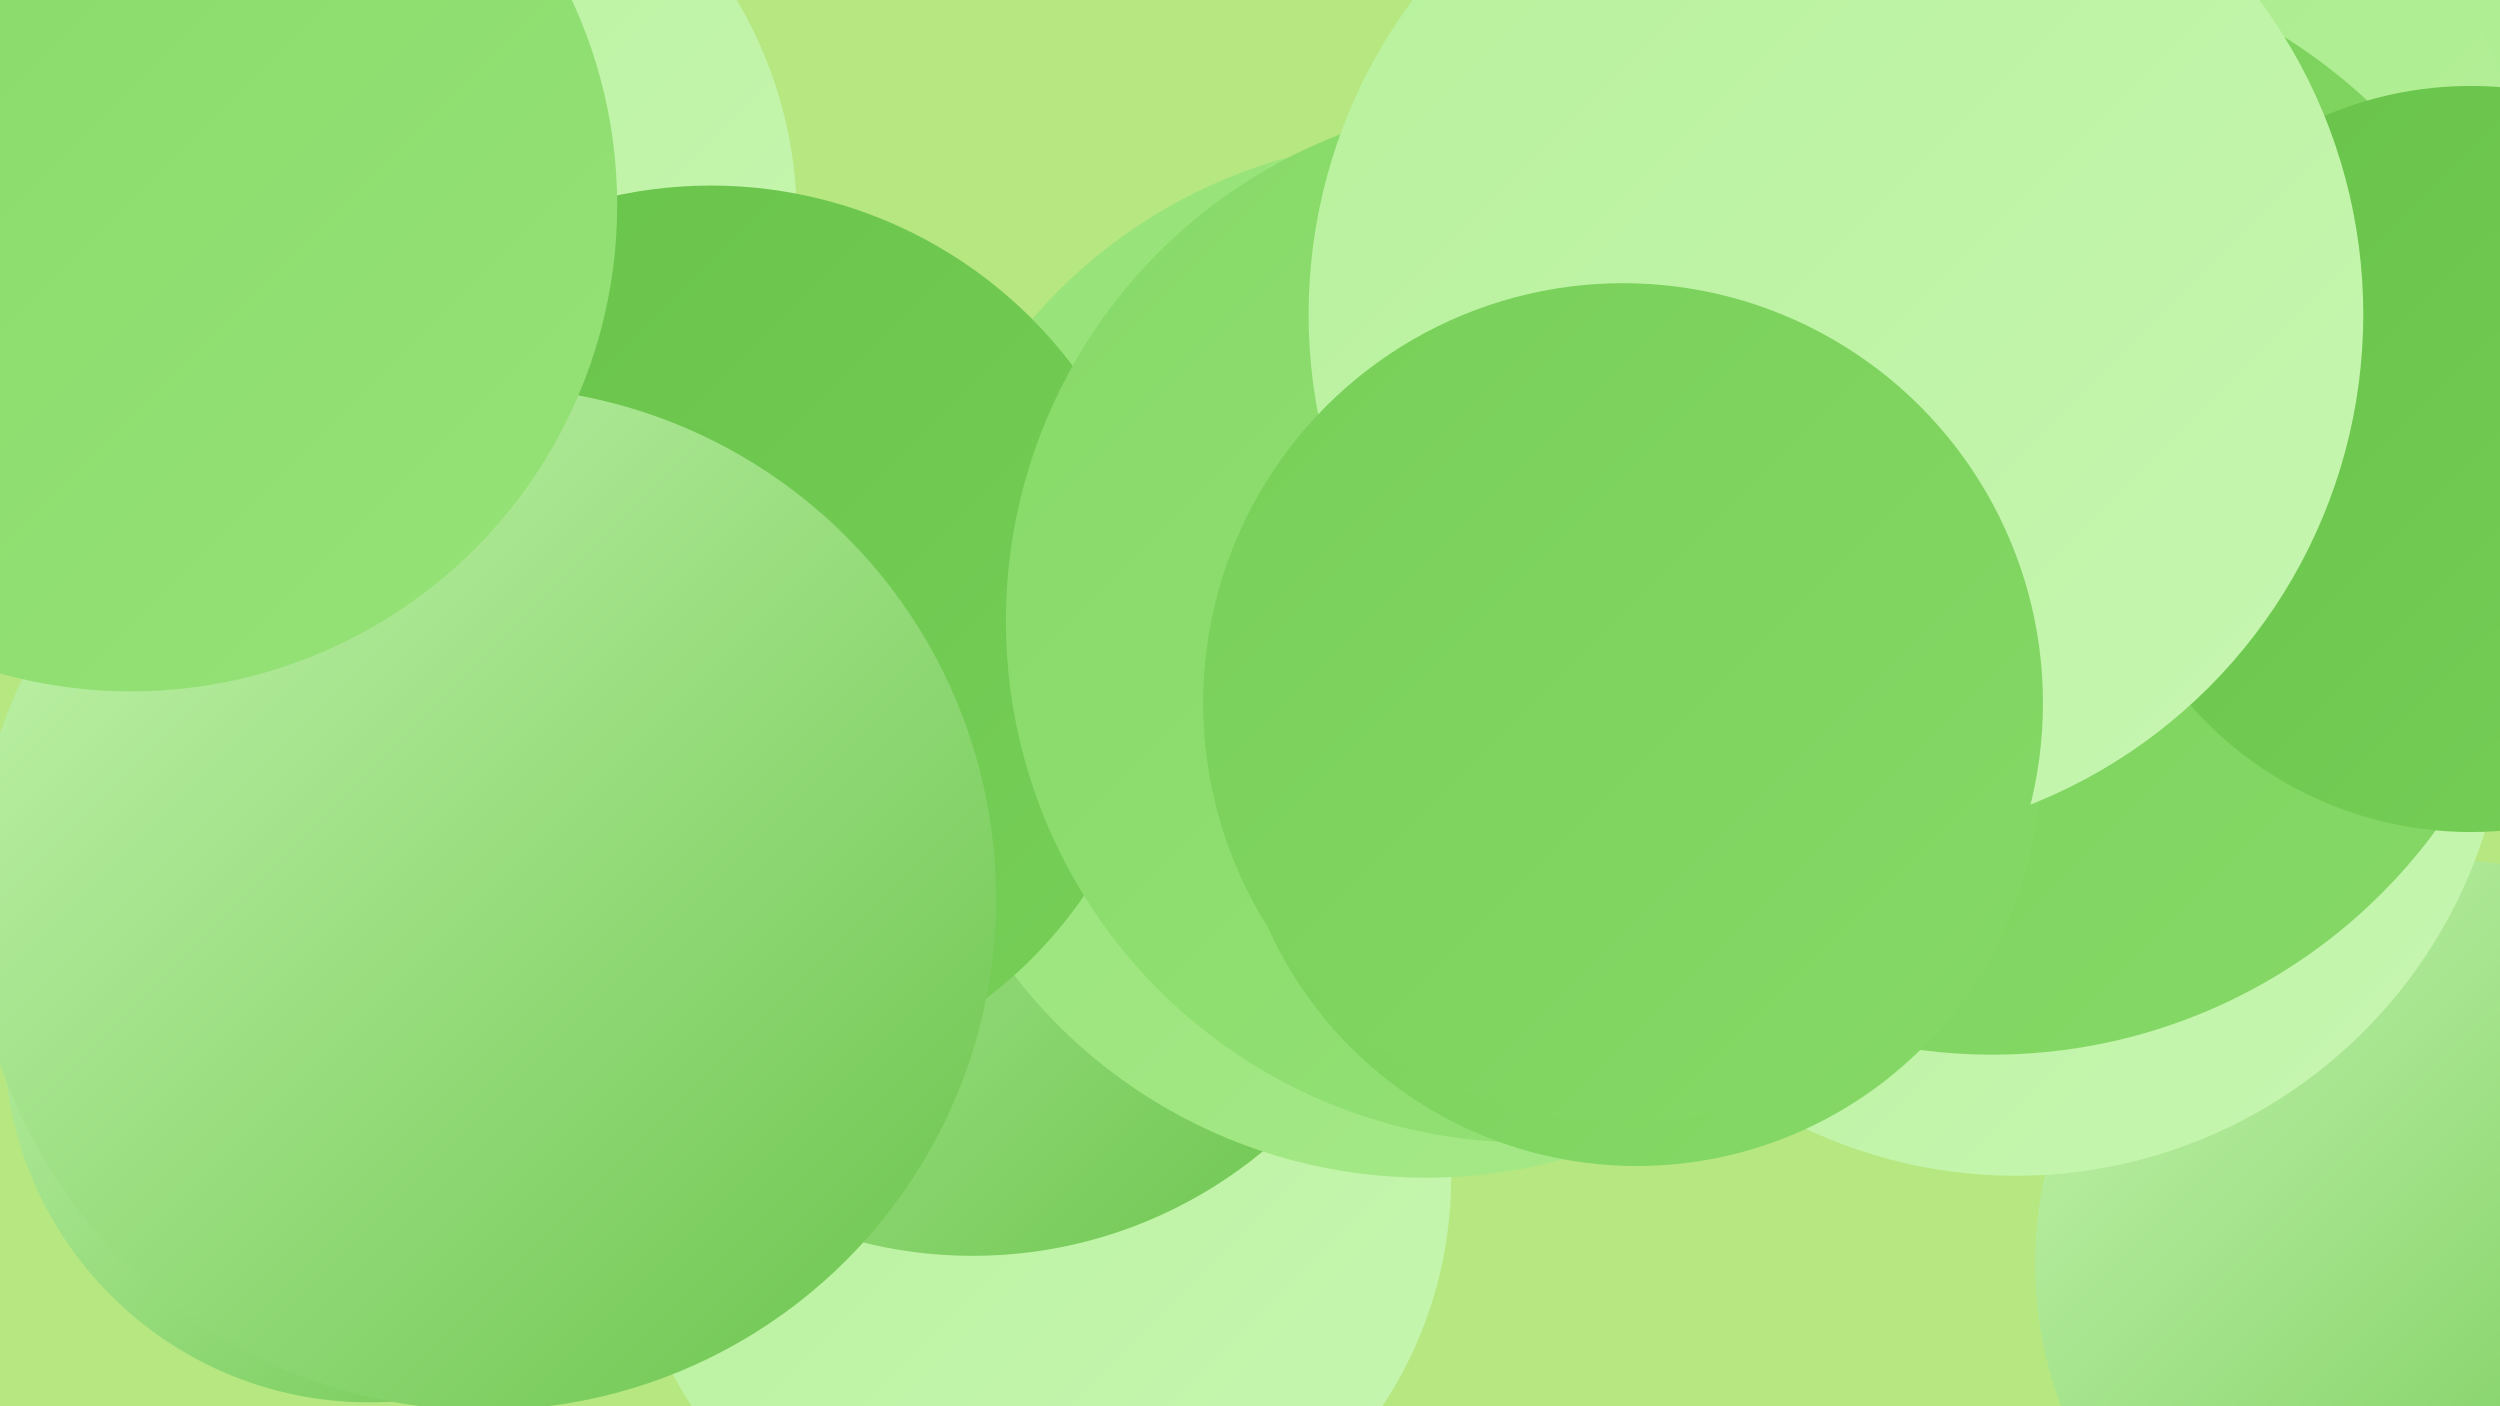 <?xml version="1.0" encoding="UTF-8"?><svg width="1280" height="720" xmlns="http://www.w3.org/2000/svg"><defs><linearGradient id="grad0" x1="0%" y1="0%" x2="100%" y2="100%"><stop offset="0%" style="stop-color:#68c34a;stop-opacity:1" /><stop offset="100%" style="stop-color:#77cf58;stop-opacity:1" /></linearGradient><linearGradient id="grad1" x1="0%" y1="0%" x2="100%" y2="100%"><stop offset="0%" style="stop-color:#77cf58;stop-opacity:1" /><stop offset="100%" style="stop-color:#86d967;stop-opacity:1" /></linearGradient><linearGradient id="grad2" x1="0%" y1="0%" x2="100%" y2="100%"><stop offset="0%" style="stop-color:#86d967;stop-opacity:1" /><stop offset="100%" style="stop-color:#96e278;stop-opacity:1" /></linearGradient><linearGradient id="grad3" x1="0%" y1="0%" x2="100%" y2="100%"><stop offset="0%" style="stop-color:#96e278;stop-opacity:1" /><stop offset="100%" style="stop-color:#a7ea89;stop-opacity:1" /></linearGradient><linearGradient id="grad4" x1="0%" y1="0%" x2="100%" y2="100%"><stop offset="0%" style="stop-color:#a7ea89;stop-opacity:1" /><stop offset="100%" style="stop-color:#b7f19c;stop-opacity:1" /></linearGradient><linearGradient id="grad5" x1="0%" y1="0%" x2="100%" y2="100%"><stop offset="0%" style="stop-color:#b7f19c;stop-opacity:1" /><stop offset="100%" style="stop-color:#c7f6b1;stop-opacity:1" /></linearGradient><linearGradient id="grad6" x1="0%" y1="0%" x2="100%" y2="100%"><stop offset="0%" style="stop-color:#c7f6b1;stop-opacity:1" /><stop offset="100%" style="stop-color:#68c34a;stop-opacity:1" /></linearGradient></defs><rect width="1280" height="720" fill="#b6e781" /><circle cx="1249" cy="647" r="207" fill="url(#grad6)" /><circle cx="525" cy="483" r="217" fill="url(#grad4)" /><circle cx="531" cy="603" r="212" fill="url(#grad5)" /><circle cx="1128" cy="108" r="264" fill="url(#grad4)" /><circle cx="498" cy="410" r="233" fill="url(#grad6)" /><circle cx="730" cy="337" r="266" fill="url(#grad3)" /><circle cx="1032" cy="350" r="252" fill="url(#grad5)" /><circle cx="189" cy="112" r="219" fill="url(#grad5)" /><circle cx="364" cy="327" r="232" fill="url(#grad0)" /><circle cx="1041" cy="147" r="264" fill="url(#grad4)" /><circle cx="1020" cy="258" r="282" fill="url(#grad1)" /><circle cx="1265" cy="235" r="191" fill="url(#grad0)" /><circle cx="292" cy="388" r="181" fill="url(#grad0)" /><circle cx="189" cy="531" r="187" fill="url(#grad6)" /><circle cx="782" cy="318" r="267" fill="url(#grad2)" /><circle cx="838" cy="390" r="207" fill="url(#grad1)" /><circle cx="248" cy="460" r="262" fill="url(#grad6)" /><circle cx="940" cy="161" r="270" fill="url(#grad5)" /><circle cx="67" cy="105" r="249" fill="url(#grad2)" /><circle cx="831" cy="360" r="215" fill="url(#grad1)" /></svg>